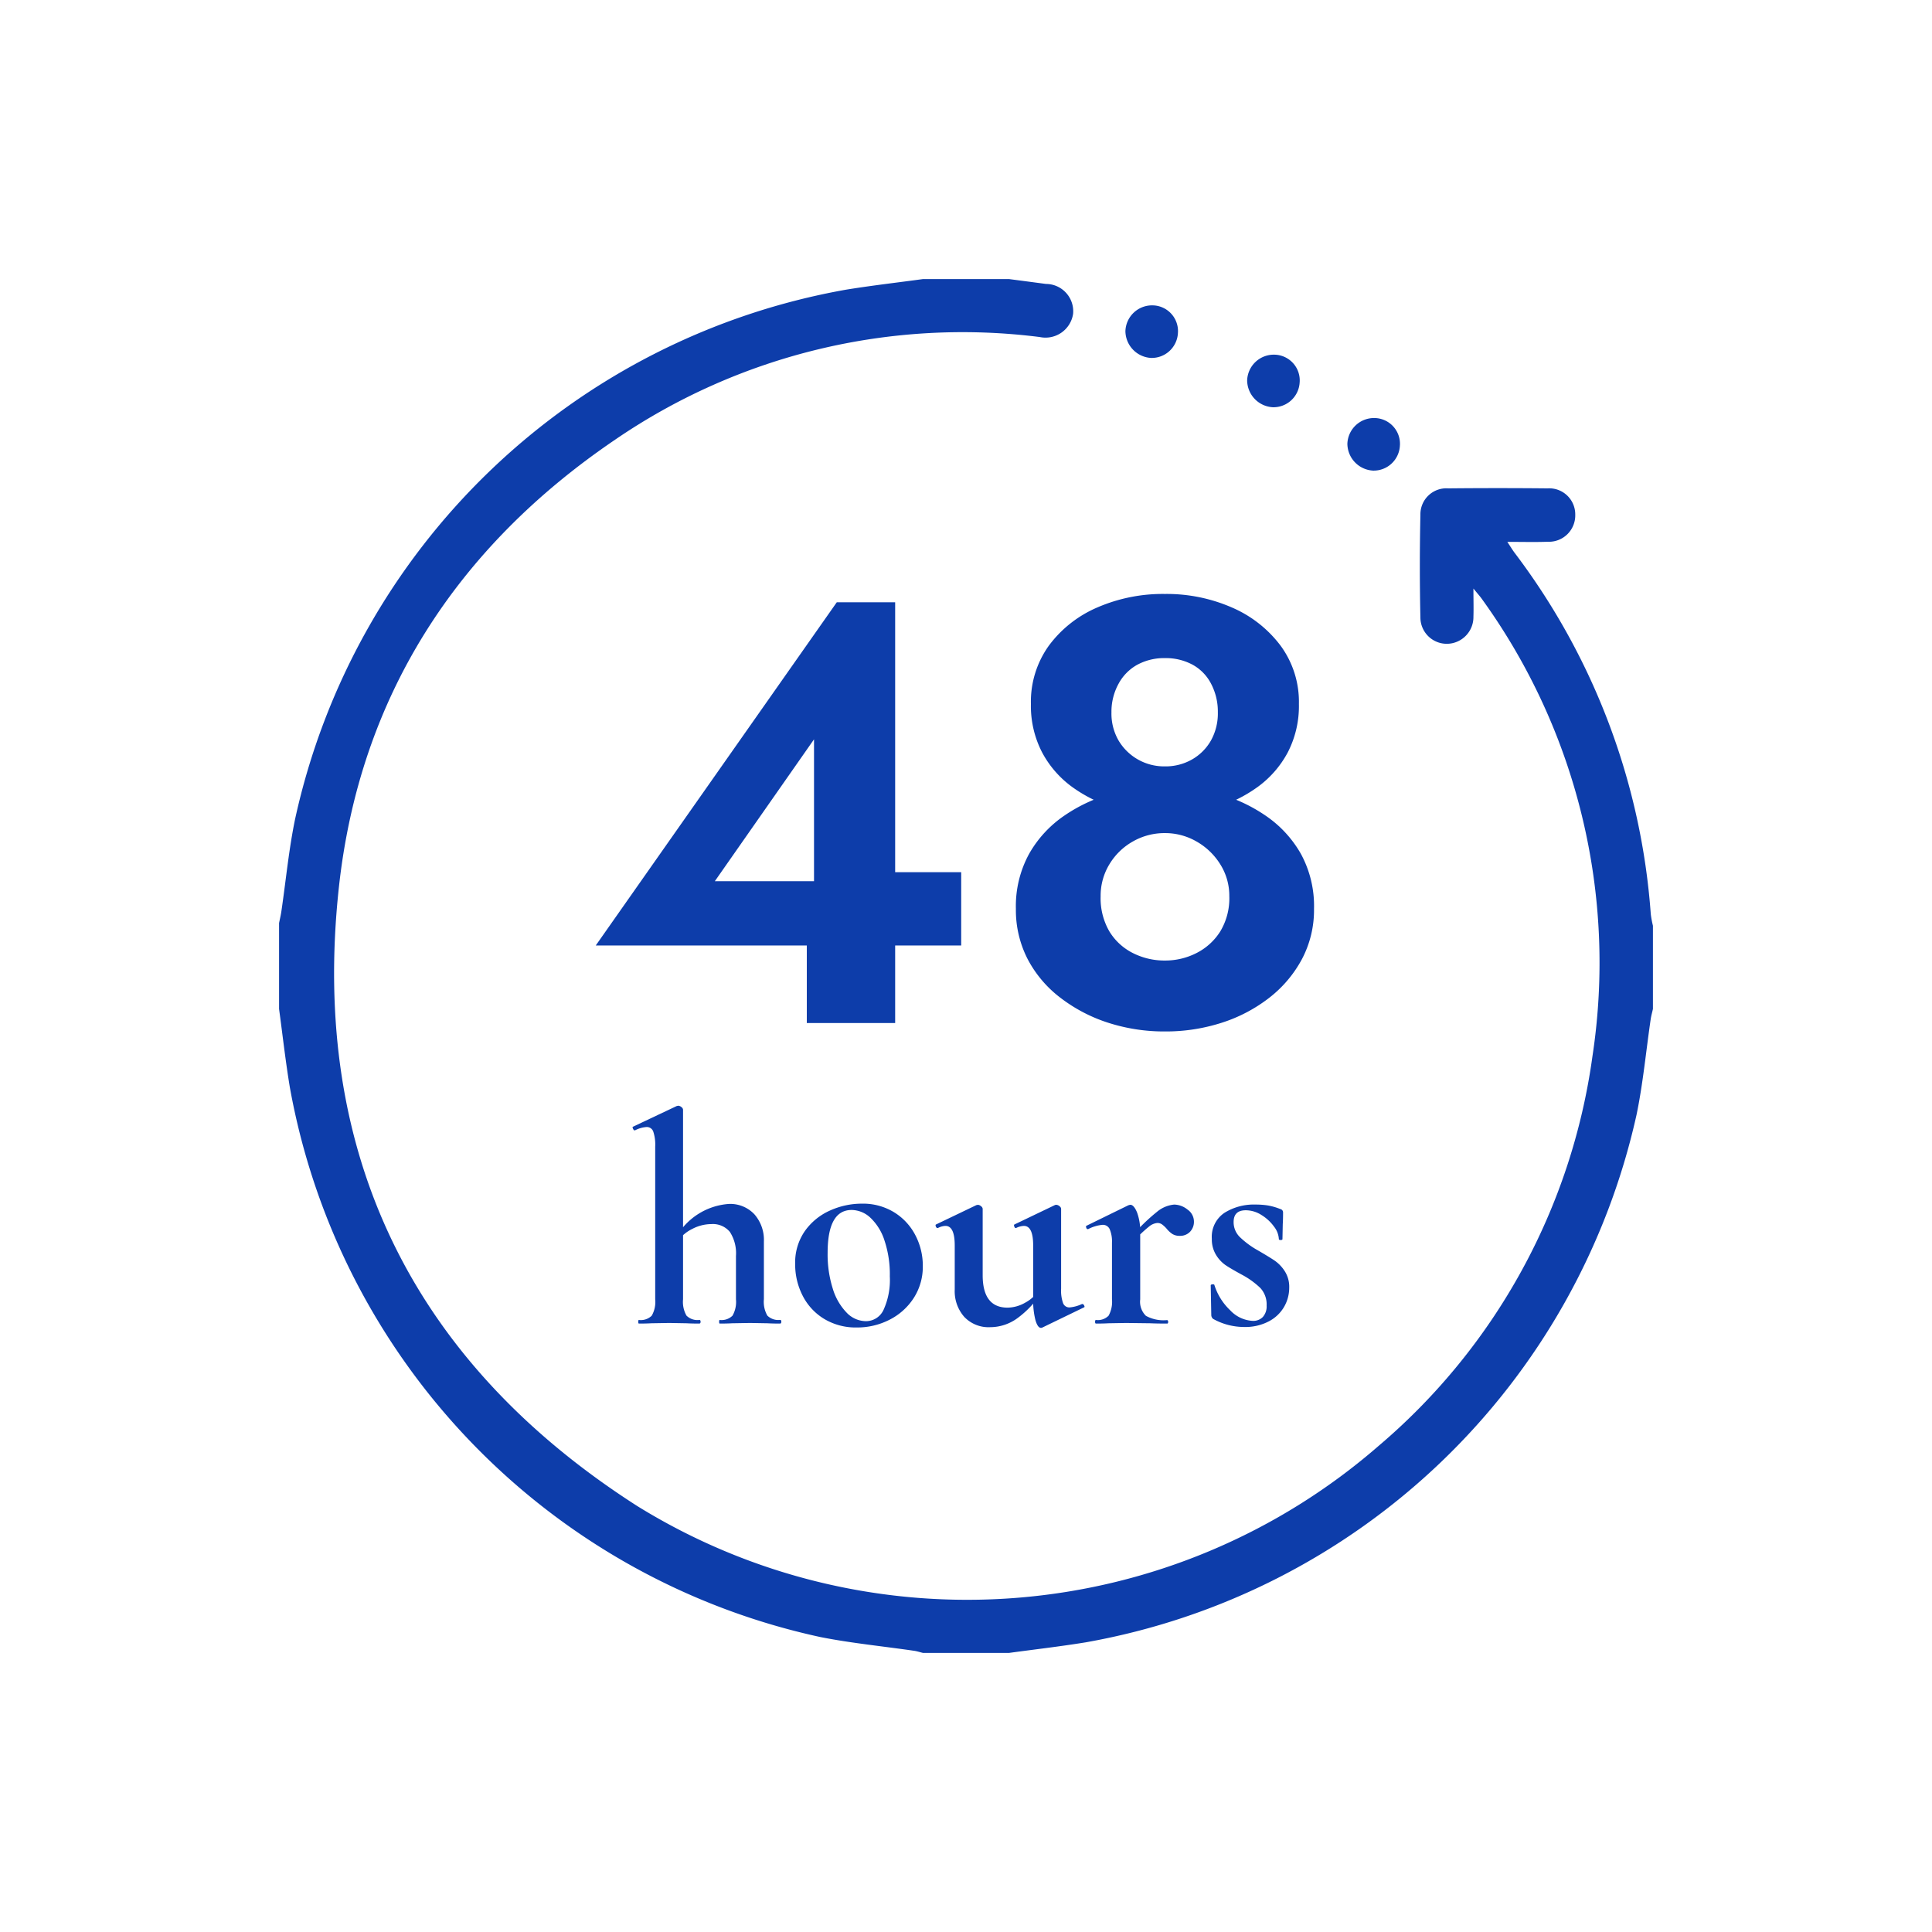 <svg xmlns="http://www.w3.org/2000/svg" xmlns:xlink="http://www.w3.org/1999/xlink" width="90" height="90" viewBox="0 0 90 90">
  <defs>
    <clipPath id="clip-path">
      <rect id="長方形_636" data-name="長方形 636" width="90" height="90" transform="translate(192 2348)" fill="#fff"/>
    </clipPath>
  </defs>
  <g id="ic" transform="translate(-192 -2348)" clip-path="url(#clip-path)">
    <path id="パス_1112" data-name="パス 1112" d="M34,0c.575.075,1.148.15,1.723.227A1.273,1.273,0,0,1,36.989,1.62,1.3,1.3,0,0,1,35.434,2.7a28.654,28.654,0,0,0-19.776,4.78C8.259,12.5,3.74,19.476,2.782,28.376,1.448,40.753,6.237,50.468,16.687,57.158a29.212,29.212,0,0,0,34.531-2.8,28.967,28.967,0,0,0,9.964-18.15A28.935,28.935,0,0,0,56.03,14.9c-.08-.115-.177-.22-.392-.483,0,.547.013.928,0,1.308a1.245,1.245,0,0,1-1.2,1.265,1.229,1.229,0,0,1-1.27-1.2q-.052-2.405,0-4.81A1.21,1.21,0,0,1,54.466,9.75q2.313-.023,4.623,0a1.214,1.214,0,0,1,1.292,1.23,1.227,1.227,0,0,1-1.272,1.257c-.6.022-1.2.005-1.892.005.15.227.24.378.347.52A31.657,31.657,0,0,1,63.9,29.584a4.67,4.67,0,0,0,.1.54V34c-.035.162-.082.32-.105.483-.217,1.48-.355,2.977-.657,4.44A32.005,32.005,0,0,1,37.574,63.507c-1.187.193-2.383.33-3.575.493H30c-.14-.033-.277-.08-.418-.1-1.46-.213-2.935-.355-4.38-.643A32,32,0,0,1,.5,37.639C.3,36.431.165,35.214,0,34V30c.037-.182.08-.36.107-.543.212-1.44.348-2.9.643-4.317A31.991,31.991,0,0,1,26.424.492C27.611.3,28.807.163,30,0Z" transform="translate(205 2361)" fill="#0d3daa"/>
    <path id="パス_1113" data-name="パス 1113" d="M238.863,8.731a1.223,1.223,0,0,1-1.247,1.18,1.265,1.265,0,0,1-1.2-1.248,1.242,1.242,0,0,1,1.3-1.2,1.2,1.2,0,0,1,1.148,1.266Z" transform="translate(8.01 2354.763)" fill="#0d3daa"/>
    <path id="パス_1114" data-name="パス 1114" d="M272.863,22.731a1.223,1.223,0,0,1-1.247,1.18,1.265,1.265,0,0,1-1.2-1.248,1.242,1.242,0,0,1,1.3-1.2,1.2,1.2,0,0,1,1.148,1.266Z" transform="translate(-20.319 2343.06)" fill="#0d3daa"/>
    <path id="パス_1115" data-name="パス 1115" d="M300.863,40.731a1.223,1.223,0,0,1-1.247,1.18,1.265,1.265,0,0,1-1.2-1.248,1.242,1.242,0,0,1,1.3-1.2,1.2,1.2,0,0,1,1.148,1.266Z" transform="translate(-43.65 2328.012)" fill="#0d3daa"/>
    <path id="パス_1117" data-name="パス 1117" d="M-15.239,0q-.028,0-.028-.084t.028-.084a.725.725,0,0,0,.6-.2,1.292,1.292,0,0,0,.161-.763V-8.246a1.919,1.919,0,0,0-.091-.7.319.319,0,0,0-.315-.21A1.385,1.385,0,0,0-15.421-9h-.014q-.042,0-.077-.077t-.007-.091l2.044-.966.07-.014a.237.237,0,0,1,.147.063.168.168,0,0,1,.077.119v8.834a1.292,1.292,0,0,0,.161.763.725.725,0,0,0,.6.2q.056,0,.056.084T-12.425,0q-.364,0-.588-.014l-.812-.014-.84.014Q-14.875,0-15.239,0Zm3.766,0Q-11.5,0-11.5-.084t.028-.084a.725.725,0,0,0,.595-.2,1.292,1.292,0,0,0,.161-.763V-3.15A1.831,1.831,0,0,0-11-4.27a1.026,1.026,0,0,0-.868-.364,1.926,1.926,0,0,0-.868.217,1.838,1.838,0,0,0-.686.567l-.084-.168a3.073,3.073,0,0,1,2.45-1.554,1.541,1.541,0,0,1,1.2.483,1.806,1.806,0,0,1,.441,1.267v2.688a1.292,1.292,0,0,0,.161.763.725.725,0,0,0,.595.2q.056,0,.056.084T-8.659,0q-.364,0-.588-.014l-.812-.014-.84.014Q-11.109,0-11.473,0Zm6.384.182a2.848,2.848,0,0,1-1.519-.4,2.683,2.683,0,0,1-1-1.078,3.176,3.176,0,0,1-.35-1.477A2.564,2.564,0,0,1-7.5-4.319a2.851,2.851,0,0,1,1.176-.952,3.606,3.606,0,0,1,1.47-.315,2.775,2.775,0,0,1,1.512.406,2.722,2.722,0,0,1,.987,1.071,3.056,3.056,0,0,1,.343,1.421A2.69,2.69,0,0,1-2.429-1.2,2.888,2.888,0,0,1-3.556-.182,3.3,3.3,0,0,1-5.089.182Zm.42-.294a.9.9,0,0,0,.833-.539A3.357,3.357,0,0,0-3.549-2.2,4.975,4.975,0,0,0-3.8-3.878a2.506,2.506,0,0,0-.658-1.057,1.3,1.3,0,0,0-.868-.357q-1.12,0-1.12,2a5.29,5.29,0,0,0,.238,1.659,2.749,2.749,0,0,0,.644,1.12A1.254,1.254,0,0,0-4.669-.112Zm5.8.28A1.558,1.558,0,0,1-.084-.315,1.806,1.806,0,0,1-.525-1.582V-3.64q0-.91-.434-.91a.8.8,0,0,0-.35.1h-.014q-.056,0-.084-.077t.014-.091l1.876-.9.07-.014A.237.237,0,0,1,.7-5.467a.168.168,0,0,1,.077.119v3.094q0,1.512,1.162,1.512a1.684,1.684,0,0,0,.805-.224,1.766,1.766,0,0,0,.651-.588l.084.168A4.5,4.5,0,0,1,2.387-.245,2.152,2.152,0,0,1,1.127.168Zm3.3-1.792a1.748,1.748,0,0,0,.091.672.31.31,0,0,0,.3.2A1.7,1.7,0,0,0,5.4-.91h.028q.042,0,.077.07T5.5-.756L3.563.182A.156.156,0,0,1,3.493.2q-.154,0-.259-.364a3.663,3.663,0,0,1-.105-.98V-3.64q0-.91-.434-.91a.888.888,0,0,0-.364.1H2.317q-.042,0-.07-.077t.014-.091l1.876-.9a.156.156,0,0,1,.07-.014.237.237,0,0,1,.147.063.168.168,0,0,1,.077.119Zm3.22-2.352A8.609,8.609,0,0,1,8.89-5.2a1.456,1.456,0,0,1,.805-.343,1.012,1.012,0,0,1,.623.231.681.681,0,0,1,.3.553.668.668,0,0,1-.182.483.631.631,0,0,1-.476.189.633.633,0,0,1-.343-.084,1.21,1.21,0,0,1-.273-.252,1.347,1.347,0,0,0-.217-.2.372.372,0,0,0-.217-.063.713.713,0,0,0-.385.168,6.951,6.951,0,0,0-.763.728ZM6.055,0q-.042,0-.042-.084t.042-.084a.7.7,0,0,0,.588-.2A1.34,1.34,0,0,0,6.8-1.134V-3.766A1.455,1.455,0,0,0,6.692-4.4a.347.347,0,0,0-.329-.2,1.8,1.8,0,0,0-.672.2H5.663q-.042,0-.063-.07t.007-.084l1.946-.952a.585.585,0,0,1,.1-.028q.168,0,.315.357a2.524,2.524,0,0,1,.147.945v3.108a.913.913,0,0,0,.266.763,1.7,1.7,0,0,0,.98.2q.056,0,.056.084T9.359,0q-.49,0-.77-.014L7.455-.028l-.826.014Q6.419,0,6.055,0Zm6.412-4.732a.968.968,0,0,0,.287.7,4.05,4.05,0,0,0,.833.616q.532.308.791.483a1.752,1.752,0,0,1,.469.49,1.344,1.344,0,0,1,.21.763,1.789,1.789,0,0,1-.238.9A1.763,1.763,0,0,1,14.1-.1a2.339,2.339,0,0,1-1.134.259,2.972,2.972,0,0,1-1.456-.378.242.242,0,0,1-.084-.168L11.4-1.778q0-.042.077-.049t.091.021a2.772,2.772,0,0,0,.742,1.19,1.538,1.538,0,0,0,1.05.49.62.62,0,0,0,.469-.182.738.738,0,0,0,.175-.532,1.122,1.122,0,0,0-.294-.819,3.874,3.874,0,0,0-.868-.623q-.49-.266-.742-.434a1.576,1.576,0,0,1-.448-.476,1.38,1.38,0,0,1-.2-.756,1.343,1.343,0,0,1,.588-1.211,2.576,2.576,0,0,1,1.442-.385,3.65,3.65,0,0,1,.581.042,2.888,2.888,0,0,1,.581.168.157.157,0,0,1,.126.154q0,.35-.014.546l-.014.7q0,.042-.084.042t-.084-.042a1.027,1.027,0,0,0-.224-.581,2.017,2.017,0,0,0-.581-.539,1.366,1.366,0,0,0-.735-.224Q12.467-5.278,12.467-4.732Z" transform="translate(237 2409.657)" fill="#0d3daa"/>
    <path id="パス_1116" data-name="パス 1116" d="M-17.248-3.612H-.224V-7.028h-4l-.476.42h-7l4.62-6.608v7.98l-.336.308V0H-3.3V-19.6H-6.02ZM3.024-14.868a4.7,4.7,0,0,0,.518,2.254A4.744,4.744,0,0,0,4.942-11a6.561,6.561,0,0,0,2,.98,8.044,8.044,0,0,0,2.324.336,8.044,8.044,0,0,0,2.324-.336,6.561,6.561,0,0,0,2-.98,4.744,4.744,0,0,0,1.4-1.61,4.7,4.7,0,0,0,.518-2.254,4.424,4.424,0,0,0-.854-2.716,5.605,5.605,0,0,0-2.268-1.778,7.586,7.586,0,0,0-3.122-.63,7.656,7.656,0,0,0-3.15.63,5.5,5.5,0,0,0-2.254,1.778A4.474,4.474,0,0,0,3.024-14.868Zm3.752.392A2.694,2.694,0,0,1,7.1-15.792a2.2,2.2,0,0,1,.882-.9A2.629,2.629,0,0,1,9.268-17a2.629,2.629,0,0,1,1.288.308,2.117,2.117,0,0,1,.868.9,2.793,2.793,0,0,1,.308,1.316,2.594,2.594,0,0,1-.322,1.316,2.353,2.353,0,0,1-.882.882,2.482,2.482,0,0,1-1.26.322,2.482,2.482,0,0,1-1.26-.322,2.46,2.46,0,0,1-.9-.882A2.509,2.509,0,0,1,6.776-14.476ZM2.324-5.32A4.991,4.991,0,0,0,2.87-2.982,5.427,5.427,0,0,0,4.4-1.176,7.327,7.327,0,0,0,6.622-.014,8.488,8.488,0,0,0,9.268.392a8.488,8.488,0,0,0,2.646-.406,7.146,7.146,0,0,0,2.212-1.162,5.654,5.654,0,0,0,1.526-1.806,4.889,4.889,0,0,0,.56-2.338A5.079,5.079,0,0,0,15.6-7.882,5.337,5.337,0,0,0,13.958-9.66,7.405,7.405,0,0,0,11.7-10.7a9.228,9.228,0,0,0-2.436-.336,9.228,9.228,0,0,0-2.436.336A7.405,7.405,0,0,0,4.578-9.66,5.337,5.337,0,0,0,2.94-7.882,5.079,5.079,0,0,0,2.324-5.32Zm3.948-.588a2.815,2.815,0,0,1,.406-1.484A2.985,2.985,0,0,1,7.77-8.456a2.967,2.967,0,0,1,1.5-.392,2.915,2.915,0,0,1,1.47.392,3.1,3.1,0,0,1,1.106,1.064,2.744,2.744,0,0,1,.42,1.484,2.987,2.987,0,0,1-.42,1.638,2.8,2.8,0,0,1-1.106,1.008,3.189,3.189,0,0,1-1.47.35,3.248,3.248,0,0,1-1.5-.35A2.7,2.7,0,0,1,6.678-4.27,3.067,3.067,0,0,1,6.272-5.908Z" transform="translate(237 2395.657)" fill="#0d3daa"/>
  </g>
</svg>
